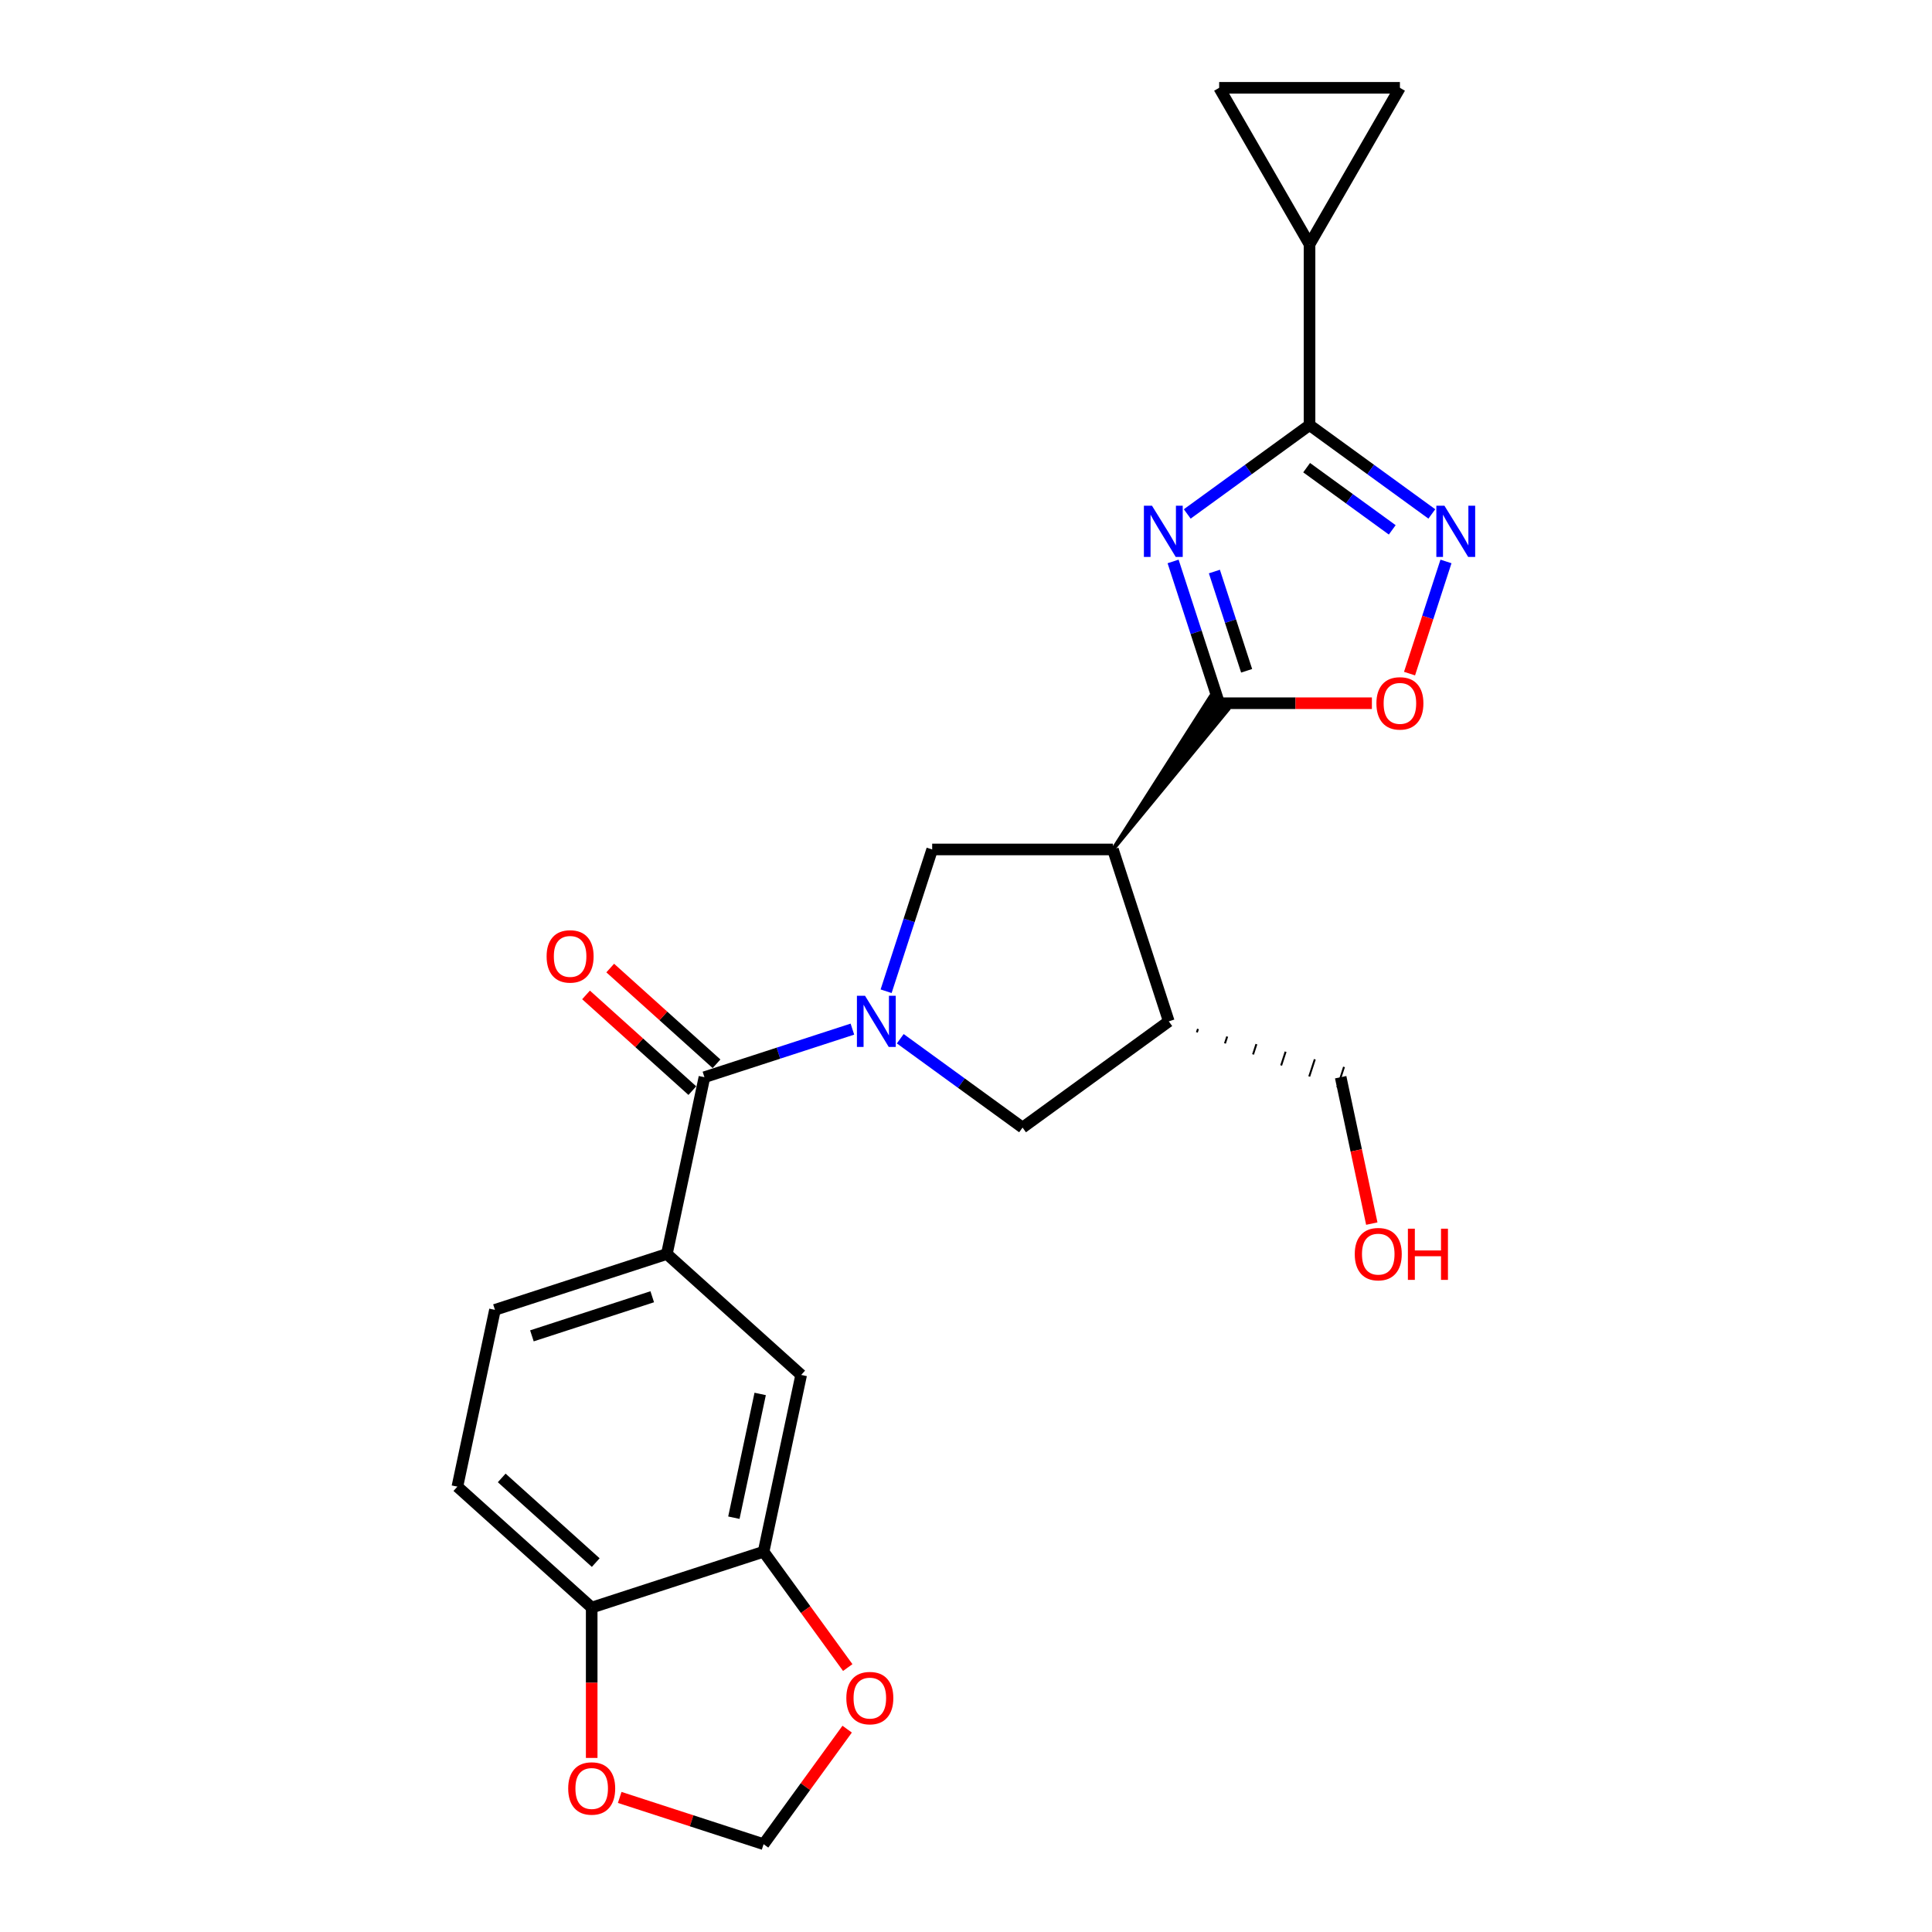 <?xml version='1.0' encoding='iso-8859-1'?>
<svg version='1.1' baseProfile='full'
              xmlns='http://www.w3.org/2000/svg'
                      xmlns:rdkit='http://www.rdkit.org/xml'
                      xmlns:xlink='http://www.w3.org/1999/xlink'
                  xml:space='preserve'
width='1000px' height='1000px' viewBox='0 0 1000 1000'>
<!-- END OF HEADER -->
<rect style='opacity:1.0;fill:#FFFFFF;stroke:none' width='1000' height='1000' x='0' y='0'> </rect>
<path class='bond-1' d='M 607.192,290.601 L 619.115,327.295' style='fill:none;fill-rule:evenodd;stroke:#0000FF;stroke-width:6px;stroke-linecap:butt;stroke-linejoin:miter;stroke-opacity:1' />
<path class='bond-1' d='M 619.115,327.295 L 631.037,363.989' style='fill:none;fill-rule:evenodd;stroke:#000000;stroke-width:6px;stroke-linecap:butt;stroke-linejoin:miter;stroke-opacity:1' />
<path class='bond-1' d='M 628.564,295.827 L 636.909,321.513' style='fill:none;fill-rule:evenodd;stroke:#0000FF;stroke-width:6px;stroke-linecap:butt;stroke-linejoin:miter;stroke-opacity:1' />
<path class='bond-1' d='M 636.909,321.513 L 645.255,347.199' style='fill:none;fill-rule:evenodd;stroke:#000000;stroke-width:6px;stroke-linecap:butt;stroke-linejoin:miter;stroke-opacity:1' />
<path class='bond-3' d='M 614.514,266.016 L 646.164,243.021' style='fill:none;fill-rule:evenodd;stroke:#0000FF;stroke-width:6px;stroke-linecap:butt;stroke-linejoin:miter;stroke-opacity:1' />
<path class='bond-3' d='M 646.164,243.021 L 677.814,220.026' style='fill:none;fill-rule:evenodd;stroke:#000000;stroke-width:6px;stroke-linecap:butt;stroke-linejoin:miter;stroke-opacity:1' />
<path class='bond-0' d='M 458.65,513.063 L 470.573,476.369' style='fill:none;fill-rule:evenodd;stroke:#0000FF;stroke-width:6px;stroke-linecap:butt;stroke-linejoin:miter;stroke-opacity:1' />
<path class='bond-0' d='M 470.573,476.369 L 482.496,439.675' style='fill:none;fill-rule:evenodd;stroke:#000000;stroke-width:6px;stroke-linecap:butt;stroke-linejoin:miter;stroke-opacity:1' />
<path class='bond-5' d='M 441.2,532.673 L 402.906,545.116' style='fill:none;fill-rule:evenodd;stroke:#0000FF;stroke-width:6px;stroke-linecap:butt;stroke-linejoin:miter;stroke-opacity:1' />
<path class='bond-5' d='M 402.906,545.116 L 364.612,557.558' style='fill:none;fill-rule:evenodd;stroke:#000000;stroke-width:6px;stroke-linecap:butt;stroke-linejoin:miter;stroke-opacity:1' />
<path class='bond-27' d='M 465.973,537.648 L 497.622,560.643' style='fill:none;fill-rule:evenodd;stroke:#0000FF;stroke-width:6px;stroke-linecap:butt;stroke-linejoin:miter;stroke-opacity:1' />
<path class='bond-27' d='M 497.622,560.643 L 529.272,583.638' style='fill:none;fill-rule:evenodd;stroke:#000000;stroke-width:6px;stroke-linecap:butt;stroke-linejoin:miter;stroke-opacity:1' />
<path class='bond-2' d='M 576.048,439.675 L 635.578,367.288 L 626.496,360.69 Z' style='fill:#000000;fill-rule:evenodd;fill-opacity:1;stroke:#000000;stroke-width:2px;stroke-linecap:butt;stroke-linejoin:miter;stroke-opacity:1;' />
<path class='bond-7' d='M 631.037,363.989 L 670.563,363.989' style='fill:none;fill-rule:evenodd;stroke:#000000;stroke-width:6px;stroke-linecap:butt;stroke-linejoin:miter;stroke-opacity:1' />
<path class='bond-7' d='M 670.563,363.989 L 710.089,363.989' style='fill:none;fill-rule:evenodd;stroke:#FF0000;stroke-width:6px;stroke-linecap:butt;stroke-linejoin:miter;stroke-opacity:1' />
<path class='bond-6' d='M 576.048,439.675 L 482.496,439.675' style='fill:none;fill-rule:evenodd;stroke:#000000;stroke-width:6px;stroke-linecap:butt;stroke-linejoin:miter;stroke-opacity:1' />
<path class='bond-8' d='M 576.048,439.675 L 604.958,528.649' style='fill:none;fill-rule:evenodd;stroke:#000000;stroke-width:6px;stroke-linecap:butt;stroke-linejoin:miter;stroke-opacity:1' />
<path class='bond-4' d='M 677.814,220.026 L 709.463,243.021' style='fill:none;fill-rule:evenodd;stroke:#000000;stroke-width:6px;stroke-linecap:butt;stroke-linejoin:miter;stroke-opacity:1' />
<path class='bond-4' d='M 709.463,243.021 L 741.113,266.016' style='fill:none;fill-rule:evenodd;stroke:#0000FF;stroke-width:6px;stroke-linecap:butt;stroke-linejoin:miter;stroke-opacity:1' />
<path class='bond-4' d='M 676.311,242.062 L 698.466,258.158' style='fill:none;fill-rule:evenodd;stroke:#000000;stroke-width:6px;stroke-linecap:butt;stroke-linejoin:miter;stroke-opacity:1' />
<path class='bond-4' d='M 698.466,258.158 L 720.62,274.255' style='fill:none;fill-rule:evenodd;stroke:#0000FF;stroke-width:6px;stroke-linecap:butt;stroke-linejoin:miter;stroke-opacity:1' />
<path class='bond-9' d='M 677.814,220.026 L 677.814,126.474' style='fill:none;fill-rule:evenodd;stroke:#000000;stroke-width:6px;stroke-linecap:butt;stroke-linejoin:miter;stroke-opacity:1' />
<path class='bond-25' d='M 748.435,290.601 L 739.002,319.632' style='fill:none;fill-rule:evenodd;stroke:#0000FF;stroke-width:6px;stroke-linecap:butt;stroke-linejoin:miter;stroke-opacity:1' />
<path class='bond-25' d='M 739.002,319.632 L 729.57,348.663' style='fill:none;fill-rule:evenodd;stroke:#FF0000;stroke-width:6px;stroke-linecap:butt;stroke-linejoin:miter;stroke-opacity:1' />
<path class='bond-10' d='M 364.612,557.558 L 345.162,649.067' style='fill:none;fill-rule:evenodd;stroke:#000000;stroke-width:6px;stroke-linecap:butt;stroke-linejoin:miter;stroke-opacity:1' />
<path class='bond-19' d='M 370.872,550.606 L 343.361,525.835' style='fill:none;fill-rule:evenodd;stroke:#000000;stroke-width:6px;stroke-linecap:butt;stroke-linejoin:miter;stroke-opacity:1' />
<path class='bond-19' d='M 343.361,525.835 L 315.85,501.063' style='fill:none;fill-rule:evenodd;stroke:#FF0000;stroke-width:6px;stroke-linecap:butt;stroke-linejoin:miter;stroke-opacity:1' />
<path class='bond-19' d='M 358.352,564.511 L 330.841,539.739' style='fill:none;fill-rule:evenodd;stroke:#000000;stroke-width:6px;stroke-linecap:butt;stroke-linejoin:miter;stroke-opacity:1' />
<path class='bond-19' d='M 330.841,539.739 L 303.33,514.968' style='fill:none;fill-rule:evenodd;stroke:#FF0000;stroke-width:6px;stroke-linecap:butt;stroke-linejoin:miter;stroke-opacity:1' />
<path class='bond-11' d='M 604.958,528.649 L 529.272,583.638' style='fill:none;fill-rule:evenodd;stroke:#000000;stroke-width:6px;stroke-linecap:butt;stroke-linejoin:miter;stroke-opacity:1' />
<path class='bond-23' d='M 619.498,534.357 L 620.076,532.577' style='fill:none;fill-rule:evenodd;stroke:#000000;stroke-width:1.0px;stroke-linecap:butt;stroke-linejoin:miter;stroke-opacity:1' />
<path class='bond-23' d='M 634.038,540.065 L 635.194,536.506' style='fill:none;fill-rule:evenodd;stroke:#000000;stroke-width:1.0px;stroke-linecap:butt;stroke-linejoin:miter;stroke-opacity:1' />
<path class='bond-23' d='M 648.577,545.773 L 650.312,540.434' style='fill:none;fill-rule:evenodd;stroke:#000000;stroke-width:1.0px;stroke-linecap:butt;stroke-linejoin:miter;stroke-opacity:1' />
<path class='bond-23' d='M 663.117,551.481 L 665.43,544.363' style='fill:none;fill-rule:evenodd;stroke:#000000;stroke-width:1.0px;stroke-linecap:butt;stroke-linejoin:miter;stroke-opacity:1' />
<path class='bond-23' d='M 677.657,557.189 L 680.548,548.291' style='fill:none;fill-rule:evenodd;stroke:#000000;stroke-width:1.0px;stroke-linecap:butt;stroke-linejoin:miter;stroke-opacity:1' />
<path class='bond-23' d='M 692.197,562.897 L 695.666,552.22' style='fill:none;fill-rule:evenodd;stroke:#000000;stroke-width:1.0px;stroke-linecap:butt;stroke-linejoin:miter;stroke-opacity:1' />
<path class='bond-12' d='M 677.814,126.474 L 631.037,45.455' style='fill:none;fill-rule:evenodd;stroke:#000000;stroke-width:6px;stroke-linecap:butt;stroke-linejoin:miter;stroke-opacity:1' />
<path class='bond-13' d='M 677.814,126.474 L 724.59,45.455' style='fill:none;fill-rule:evenodd;stroke:#000000;stroke-width:6px;stroke-linecap:butt;stroke-linejoin:miter;stroke-opacity:1' />
<path class='bond-15' d='M 345.162,649.067 L 414.685,711.666' style='fill:none;fill-rule:evenodd;stroke:#000000;stroke-width:6px;stroke-linecap:butt;stroke-linejoin:miter;stroke-opacity:1' />
<path class='bond-21' d='M 345.162,649.067 L 256.188,677.976' style='fill:none;fill-rule:evenodd;stroke:#000000;stroke-width:6px;stroke-linecap:butt;stroke-linejoin:miter;stroke-opacity:1' />
<path class='bond-21' d='M 337.597,671.198 L 275.316,691.434' style='fill:none;fill-rule:evenodd;stroke:#000000;stroke-width:6px;stroke-linecap:butt;stroke-linejoin:miter;stroke-opacity:1' />
<path class='bond-26' d='M 631.037,45.455 L 724.59,45.455' style='fill:none;fill-rule:evenodd;stroke:#000000;stroke-width:6px;stroke-linecap:butt;stroke-linejoin:miter;stroke-opacity:1' />
<path class='bond-14' d='M 395.234,803.174 L 414.685,711.666' style='fill:none;fill-rule:evenodd;stroke:#000000;stroke-width:6px;stroke-linecap:butt;stroke-linejoin:miter;stroke-opacity:1' />
<path class='bond-14' d='M 379.85,785.558 L 393.466,721.502' style='fill:none;fill-rule:evenodd;stroke:#000000;stroke-width:6px;stroke-linecap:butt;stroke-linejoin:miter;stroke-opacity:1' />
<path class='bond-17' d='M 395.234,803.174 L 417.012,833.149' style='fill:none;fill-rule:evenodd;stroke:#000000;stroke-width:6px;stroke-linecap:butt;stroke-linejoin:miter;stroke-opacity:1' />
<path class='bond-17' d='M 417.012,833.149 L 438.79,863.124' style='fill:none;fill-rule:evenodd;stroke:#FF0000;stroke-width:6px;stroke-linecap:butt;stroke-linejoin:miter;stroke-opacity:1' />
<path class='bond-28' d='M 395.234,803.174 L 306.26,832.083' style='fill:none;fill-rule:evenodd;stroke:#000000;stroke-width:6px;stroke-linecap:butt;stroke-linejoin:miter;stroke-opacity:1' />
<path class='bond-16' d='M 306.26,832.083 L 236.737,769.484' style='fill:none;fill-rule:evenodd;stroke:#000000;stroke-width:6px;stroke-linecap:butt;stroke-linejoin:miter;stroke-opacity:1' />
<path class='bond-16' d='M 308.352,808.789 L 259.685,764.97' style='fill:none;fill-rule:evenodd;stroke:#000000;stroke-width:6px;stroke-linecap:butt;stroke-linejoin:miter;stroke-opacity:1' />
<path class='bond-18' d='M 306.26,832.083 L 306.26,870.992' style='fill:none;fill-rule:evenodd;stroke:#000000;stroke-width:6px;stroke-linecap:butt;stroke-linejoin:miter;stroke-opacity:1' />
<path class='bond-18' d='M 306.26,870.992 L 306.26,909.901' style='fill:none;fill-rule:evenodd;stroke:#FF0000;stroke-width:6px;stroke-linecap:butt;stroke-linejoin:miter;stroke-opacity:1' />
<path class='bond-20' d='M 438.491,895.007 L 416.863,924.776' style='fill:none;fill-rule:evenodd;stroke:#FF0000;stroke-width:6px;stroke-linecap:butt;stroke-linejoin:miter;stroke-opacity:1' />
<path class='bond-20' d='M 416.863,924.776 L 395.234,954.545' style='fill:none;fill-rule:evenodd;stroke:#000000;stroke-width:6px;stroke-linecap:butt;stroke-linejoin:miter;stroke-opacity:1' />
<path class='bond-29' d='M 320.761,930.348 L 357.998,942.447' style='fill:none;fill-rule:evenodd;stroke:#FF0000;stroke-width:6px;stroke-linecap:butt;stroke-linejoin:miter;stroke-opacity:1' />
<path class='bond-29' d='M 357.998,942.447 L 395.234,954.545' style='fill:none;fill-rule:evenodd;stroke:#000000;stroke-width:6px;stroke-linecap:butt;stroke-linejoin:miter;stroke-opacity:1' />
<path class='bond-22' d='M 256.188,677.976 L 236.737,769.484' style='fill:none;fill-rule:evenodd;stroke:#000000;stroke-width:6px;stroke-linecap:butt;stroke-linejoin:miter;stroke-opacity:1' />
<path class='bond-24' d='M 693.932,557.558 L 701.985,595.445' style='fill:none;fill-rule:evenodd;stroke:#000000;stroke-width:6px;stroke-linecap:butt;stroke-linejoin:miter;stroke-opacity:1' />
<path class='bond-24' d='M 701.985,595.445 L 710.038,633.331' style='fill:none;fill-rule:evenodd;stroke:#FF0000;stroke-width:6px;stroke-linecap:butt;stroke-linejoin:miter;stroke-opacity:1' />
<path  class='atom-0' d='M 596.271 261.768
L 604.953 275.801
Q 605.814 277.186, 607.198 279.693
Q 608.583 282.2, 608.658 282.35
L 608.658 261.768
L 612.175 261.768
L 612.175 288.262
L 608.546 288.262
L 599.228 272.92
Q 598.143 271.123, 596.982 269.065
Q 595.86 267.007, 595.523 266.371
L 595.523 288.262
L 592.08 288.262
L 592.08 261.768
L 596.271 261.768
' fill='#0000FF'/>
<path  class='atom-1' d='M 447.73 515.402
L 456.412 529.435
Q 457.272 530.819, 458.657 533.326
Q 460.041 535.834, 460.116 535.983
L 460.116 515.402
L 463.634 515.402
L 463.634 541.896
L 460.004 541.896
L 450.686 526.553
Q 449.601 524.757, 448.441 522.699
Q 447.318 520.641, 446.981 520.005
L 446.981 541.896
L 443.539 541.896
L 443.539 515.402
L 447.73 515.402
' fill='#0000FF'/>
<path  class='atom-5' d='M 747.643 261.768
L 756.325 275.801
Q 757.185 277.186, 758.57 279.693
Q 759.955 282.2, 760.029 282.35
L 760.029 261.768
L 763.547 261.768
L 763.547 288.262
L 759.917 288.262
L 750.599 272.92
Q 749.514 271.123, 748.354 269.065
Q 747.231 267.007, 746.895 266.371
L 746.895 288.262
L 743.452 288.262
L 743.452 261.768
L 747.643 261.768
' fill='#0000FF'/>
<path  class='atom-8' d='M 712.428 364.064
Q 712.428 357.702, 715.572 354.147
Q 718.715 350.592, 724.59 350.592
Q 730.465 350.592, 733.608 354.147
Q 736.752 357.702, 736.752 364.064
Q 736.752 370.5, 733.571 374.168
Q 730.39 377.798, 724.59 377.798
Q 718.752 377.798, 715.572 374.168
Q 712.428 370.538, 712.428 364.064
M 724.59 374.804
Q 728.631 374.804, 730.802 372.11
Q 733.01 369.378, 733.01 364.064
Q 733.01 358.862, 730.802 356.243
Q 728.631 353.586, 724.59 353.586
Q 720.549 353.586, 718.341 356.206
Q 716.17 358.825, 716.17 364.064
Q 716.17 369.415, 718.341 372.11
Q 720.549 374.804, 724.59 374.804
' fill='#FF0000'/>
<path  class='atom-18' d='M 438.061 878.935
Q 438.061 872.573, 441.205 869.018
Q 444.348 865.463, 450.223 865.463
Q 456.098 865.463, 459.242 869.018
Q 462.385 872.573, 462.385 878.935
Q 462.385 885.371, 459.204 889.038
Q 456.023 892.668, 450.223 892.668
Q 444.385 892.668, 441.205 889.038
Q 438.061 885.408, 438.061 878.935
M 450.223 889.674
Q 454.265 889.674, 456.435 886.98
Q 458.643 884.248, 458.643 878.935
Q 458.643 873.733, 456.435 871.114
Q 454.265 868.457, 450.223 868.457
Q 446.182 868.457, 443.974 871.076
Q 441.803 873.696, 441.803 878.935
Q 441.803 884.286, 443.974 886.98
Q 446.182 889.674, 450.223 889.674
' fill='#FF0000'/>
<path  class='atom-19' d='M 294.098 925.711
Q 294.098 919.349, 297.242 915.794
Q 300.385 912.239, 306.26 912.239
Q 312.135 912.239, 315.279 915.794
Q 318.422 919.349, 318.422 925.711
Q 318.422 932.147, 315.241 935.815
Q 312.06 939.444, 306.26 939.444
Q 300.423 939.444, 297.242 935.815
Q 294.098 932.185, 294.098 925.711
M 306.26 936.451
Q 310.302 936.451, 312.472 933.756
Q 314.68 931.025, 314.68 925.711
Q 314.68 920.509, 312.472 917.89
Q 310.302 915.233, 306.26 915.233
Q 302.219 915.233, 300.011 917.852
Q 297.84 920.472, 297.84 925.711
Q 297.84 931.062, 300.011 933.756
Q 302.219 936.451, 306.26 936.451
' fill='#FF0000'/>
<path  class='atom-20' d='M 282.927 495.034
Q 282.927 488.672, 286.071 485.117
Q 289.214 481.562, 295.089 481.562
Q 300.964 481.562, 304.108 485.117
Q 307.251 488.672, 307.251 495.034
Q 307.251 501.47, 304.07 505.138
Q 300.889 508.768, 295.089 508.768
Q 289.251 508.768, 286.071 505.138
Q 282.927 501.508, 282.927 495.034
M 295.089 505.774
Q 299.131 505.774, 301.301 503.08
Q 303.509 500.348, 303.509 495.034
Q 303.509 489.833, 301.301 487.213
Q 299.131 484.556, 295.089 484.556
Q 291.048 484.556, 288.84 487.176
Q 286.669 489.795, 286.669 495.034
Q 286.669 500.385, 288.84 503.08
Q 291.048 505.774, 295.089 505.774
' fill='#FF0000'/>
<path  class='atom-25' d='M 701.221 649.141
Q 701.221 642.78, 704.364 639.225
Q 707.507 635.67, 713.382 635.67
Q 719.257 635.67, 722.401 639.225
Q 725.544 642.78, 725.544 649.141
Q 725.544 655.578, 722.363 659.245
Q 719.183 662.875, 713.382 662.875
Q 707.545 662.875, 704.364 659.245
Q 701.221 655.615, 701.221 649.141
M 713.382 659.881
Q 717.424 659.881, 719.594 657.187
Q 721.802 654.455, 721.802 649.141
Q 721.802 643.94, 719.594 641.32
Q 717.424 638.664, 713.382 638.664
Q 709.341 638.664, 707.133 641.283
Q 704.963 643.902, 704.963 649.141
Q 704.963 654.493, 707.133 657.187
Q 709.341 659.881, 713.382 659.881
' fill='#FF0000'/>
<path  class='atom-25' d='M 728.725 635.969
L 732.317 635.969
L 732.317 647.233
L 745.864 647.233
L 745.864 635.969
L 749.456 635.969
L 749.456 662.463
L 745.864 662.463
L 745.864 650.227
L 732.317 650.227
L 732.317 662.463
L 728.725 662.463
L 728.725 635.969
' fill='#FF0000'/>
</svg>

